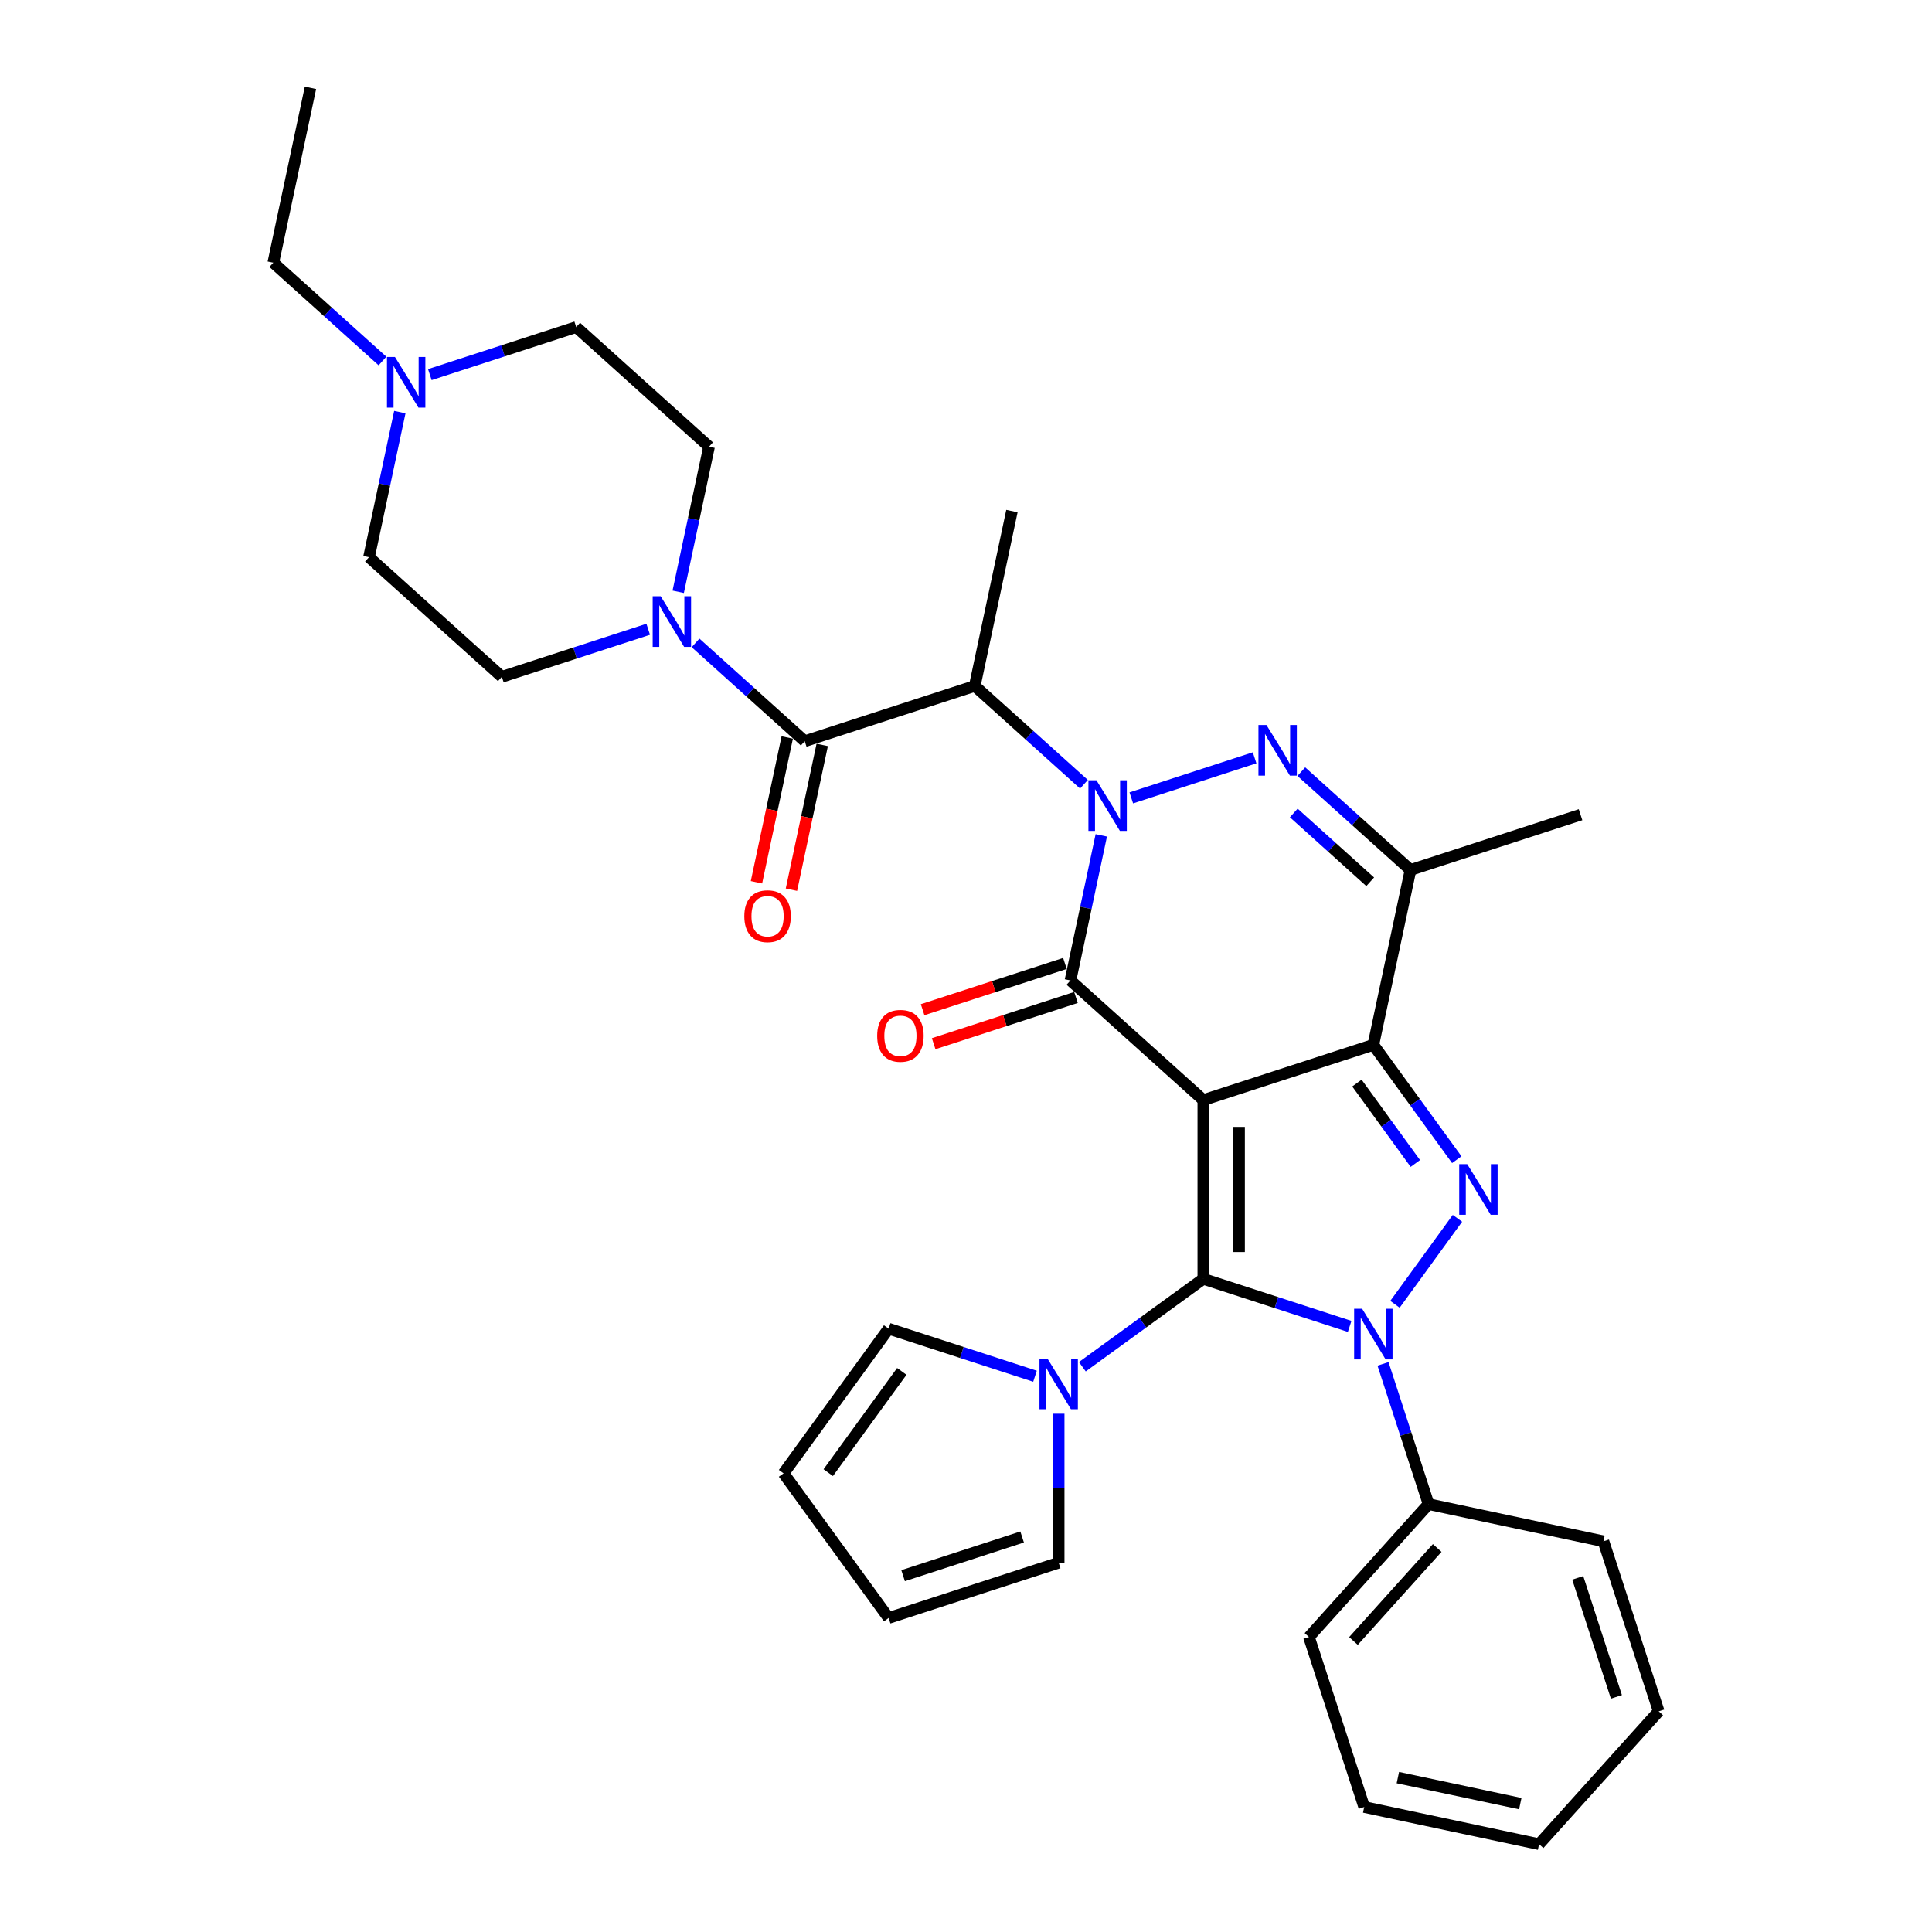 <?xml version='1.0' encoding='iso-8859-1'?>
<svg version='1.1' baseProfile='full'
              xmlns='http://www.w3.org/2000/svg'
                      xmlns:rdkit='http://www.rdkit.org/xml'
                      xmlns:xlink='http://www.w3.org/1999/xlink'
                  xml:space='preserve'
width='1000px' height='1000px' viewBox='0 0 1000 1000'>
<!-- END OF HEADER -->
<rect style='opacity:1.0;fill:#FFFFFF;stroke:none' width='1000' height='1000' x='0' y='0'> </rect>
<path class='bond-0' d='M 622.83,569.396 L 622.83,661.931' style='fill:none;fill-rule:evenodd;stroke:#000000;stroke-width:6px;stroke-linecap:butt;stroke-linejoin:miter;stroke-opacity:1' />
<path class='bond-0' d='M 641.337,583.276 L 641.337,648.051' style='fill:none;fill-rule:evenodd;stroke:#000000;stroke-width:6px;stroke-linecap:butt;stroke-linejoin:miter;stroke-opacity:1' />
<path class='bond-2' d='M 622.83,569.396 L 710.837,540.801' style='fill:none;fill-rule:evenodd;stroke:#000000;stroke-width:6px;stroke-linecap:butt;stroke-linejoin:miter;stroke-opacity:1' />
<path class='bond-4' d='M 622.83,569.396 L 554.063,507.478' style='fill:none;fill-rule:evenodd;stroke:#000000;stroke-width:6px;stroke-linecap:butt;stroke-linejoin:miter;stroke-opacity:1' />
<path class='bond-3' d='M 622.83,661.931 L 660.708,674.238' style='fill:none;fill-rule:evenodd;stroke:#000000;stroke-width:6px;stroke-linecap:butt;stroke-linejoin:miter;stroke-opacity:1' />
<path class='bond-3' d='M 660.708,674.238 L 698.585,686.545' style='fill:none;fill-rule:evenodd;stroke:#0000FF;stroke-width:6px;stroke-linecap:butt;stroke-linejoin:miter;stroke-opacity:1' />
<path class='bond-10' d='M 622.83,661.931 L 591.525,684.676' style='fill:none;fill-rule:evenodd;stroke:#000000;stroke-width:6px;stroke-linecap:butt;stroke-linejoin:miter;stroke-opacity:1' />
<path class='bond-10' d='M 591.525,684.676 L 560.219,707.421' style='fill:none;fill-rule:evenodd;stroke:#0000FF;stroke-width:6px;stroke-linecap:butt;stroke-linejoin:miter;stroke-opacity:1' />
<path class='bond-1' d='M 570.026,432.381 L 562.044,469.929' style='fill:none;fill-rule:evenodd;stroke:#0000FF;stroke-width:6px;stroke-linecap:butt;stroke-linejoin:miter;stroke-opacity:1' />
<path class='bond-1' d='M 562.044,469.929 L 554.063,507.478' style='fill:none;fill-rule:evenodd;stroke:#000000;stroke-width:6px;stroke-linecap:butt;stroke-linejoin:miter;stroke-opacity:1' />
<path class='bond-6' d='M 585.554,412.983 L 649.379,392.245' style='fill:none;fill-rule:evenodd;stroke:#0000FF;stroke-width:6px;stroke-linecap:butt;stroke-linejoin:miter;stroke-opacity:1' />
<path class='bond-7' d='M 561.051,405.933 L 532.793,380.489' style='fill:none;fill-rule:evenodd;stroke:#0000FF;stroke-width:6px;stroke-linecap:butt;stroke-linejoin:miter;stroke-opacity:1' />
<path class='bond-7' d='M 532.793,380.489 L 504.535,355.046' style='fill:none;fill-rule:evenodd;stroke:#000000;stroke-width:6px;stroke-linecap:butt;stroke-linejoin:miter;stroke-opacity:1' />
<path class='bond-5' d='M 710.837,540.801 L 732.432,570.524' style='fill:none;fill-rule:evenodd;stroke:#000000;stroke-width:6px;stroke-linecap:butt;stroke-linejoin:miter;stroke-opacity:1' />
<path class='bond-5' d='M 732.432,570.524 L 754.027,600.247' style='fill:none;fill-rule:evenodd;stroke:#0000FF;stroke-width:6px;stroke-linecap:butt;stroke-linejoin:miter;stroke-opacity:1' />
<path class='bond-5' d='M 702.343,560.596 L 717.459,581.402' style='fill:none;fill-rule:evenodd;stroke:#000000;stroke-width:6px;stroke-linecap:butt;stroke-linejoin:miter;stroke-opacity:1' />
<path class='bond-5' d='M 717.459,581.402 L 732.576,602.208' style='fill:none;fill-rule:evenodd;stroke:#0000FF;stroke-width:6px;stroke-linecap:butt;stroke-linejoin:miter;stroke-opacity:1' />
<path class='bond-8' d='M 710.837,540.801 L 730.076,450.287' style='fill:none;fill-rule:evenodd;stroke:#000000;stroke-width:6px;stroke-linecap:butt;stroke-linejoin:miter;stroke-opacity:1' />
<path class='bond-13' d='M 715.846,705.943 L 727.639,742.238' style='fill:none;fill-rule:evenodd;stroke:#0000FF;stroke-width:6px;stroke-linecap:butt;stroke-linejoin:miter;stroke-opacity:1' />
<path class='bond-13' d='M 727.639,742.238 L 739.432,778.533' style='fill:none;fill-rule:evenodd;stroke:#000000;stroke-width:6px;stroke-linecap:butt;stroke-linejoin:miter;stroke-opacity:1' />
<path class='bond-34' d='M 722.037,675.11 L 754.373,630.604' style='fill:none;fill-rule:evenodd;stroke:#0000FF;stroke-width:6px;stroke-linecap:butt;stroke-linejoin:miter;stroke-opacity:1' />
<path class='bond-14' d='M 551.204,498.677 L 514.372,510.644' style='fill:none;fill-rule:evenodd;stroke:#000000;stroke-width:6px;stroke-linecap:butt;stroke-linejoin:miter;stroke-opacity:1' />
<path class='bond-14' d='M 514.372,510.644 L 477.54,522.612' style='fill:none;fill-rule:evenodd;stroke:#FF0000;stroke-width:6px;stroke-linecap:butt;stroke-linejoin:miter;stroke-opacity:1' />
<path class='bond-14' d='M 556.923,516.278 L 520.091,528.246' style='fill:none;fill-rule:evenodd;stroke:#000000;stroke-width:6px;stroke-linecap:butt;stroke-linejoin:miter;stroke-opacity:1' />
<path class='bond-14' d='M 520.091,528.246 L 483.259,540.213' style='fill:none;fill-rule:evenodd;stroke:#FF0000;stroke-width:6px;stroke-linecap:butt;stroke-linejoin:miter;stroke-opacity:1' />
<path class='bond-33' d='M 673.56,399.401 L 701.818,424.844' style='fill:none;fill-rule:evenodd;stroke:#0000FF;stroke-width:6px;stroke-linecap:butt;stroke-linejoin:miter;stroke-opacity:1' />
<path class='bond-33' d='M 701.818,424.844 L 730.076,450.287' style='fill:none;fill-rule:evenodd;stroke:#000000;stroke-width:6px;stroke-linecap:butt;stroke-linejoin:miter;stroke-opacity:1' />
<path class='bond-33' d='M 669.654,420.787 L 689.435,438.598' style='fill:none;fill-rule:evenodd;stroke:#0000FF;stroke-width:6px;stroke-linecap:butt;stroke-linejoin:miter;stroke-opacity:1' />
<path class='bond-33' d='M 689.435,438.598 L 709.215,456.408' style='fill:none;fill-rule:evenodd;stroke:#000000;stroke-width:6px;stroke-linecap:butt;stroke-linejoin:miter;stroke-opacity:1' />
<path class='bond-9' d='M 504.535,355.046 L 416.529,383.641' style='fill:none;fill-rule:evenodd;stroke:#000000;stroke-width:6px;stroke-linecap:butt;stroke-linejoin:miter;stroke-opacity:1' />
<path class='bond-24' d='M 504.535,355.046 L 523.774,264.533' style='fill:none;fill-rule:evenodd;stroke:#000000;stroke-width:6px;stroke-linecap:butt;stroke-linejoin:miter;stroke-opacity:1' />
<path class='bond-25' d='M 730.076,450.287 L 818.082,421.692' style='fill:none;fill-rule:evenodd;stroke:#000000;stroke-width:6px;stroke-linecap:butt;stroke-linejoin:miter;stroke-opacity:1' />
<path class='bond-11' d='M 416.529,383.641 L 388.271,358.198' style='fill:none;fill-rule:evenodd;stroke:#000000;stroke-width:6px;stroke-linecap:butt;stroke-linejoin:miter;stroke-opacity:1' />
<path class='bond-11' d='M 388.271,358.198 L 360.013,332.754' style='fill:none;fill-rule:evenodd;stroke:#0000FF;stroke-width:6px;stroke-linecap:butt;stroke-linejoin:miter;stroke-opacity:1' />
<path class='bond-17' d='M 407.477,381.717 L 399.512,419.191' style='fill:none;fill-rule:evenodd;stroke:#000000;stroke-width:6px;stroke-linecap:butt;stroke-linejoin:miter;stroke-opacity:1' />
<path class='bond-17' d='M 399.512,419.191 L 391.547,456.666' style='fill:none;fill-rule:evenodd;stroke:#FF0000;stroke-width:6px;stroke-linecap:butt;stroke-linejoin:miter;stroke-opacity:1' />
<path class='bond-17' d='M 425.58,385.565 L 417.615,423.039' style='fill:none;fill-rule:evenodd;stroke:#000000;stroke-width:6px;stroke-linecap:butt;stroke-linejoin:miter;stroke-opacity:1' />
<path class='bond-17' d='M 417.615,423.039 L 409.649,460.514' style='fill:none;fill-rule:evenodd;stroke:#FF0000;stroke-width:6px;stroke-linecap:butt;stroke-linejoin:miter;stroke-opacity:1' />
<path class='bond-15' d='M 547.968,731.739 L 547.968,770.298' style='fill:none;fill-rule:evenodd;stroke:#0000FF;stroke-width:6px;stroke-linecap:butt;stroke-linejoin:miter;stroke-opacity:1' />
<path class='bond-15' d='M 547.968,770.298 L 547.968,808.858' style='fill:none;fill-rule:evenodd;stroke:#000000;stroke-width:6px;stroke-linecap:butt;stroke-linejoin:miter;stroke-opacity:1' />
<path class='bond-16' d='M 535.716,712.341 L 497.839,700.034' style='fill:none;fill-rule:evenodd;stroke:#0000FF;stroke-width:6px;stroke-linecap:butt;stroke-linejoin:miter;stroke-opacity:1' />
<path class='bond-16' d='M 497.839,700.034 L 459.961,687.727' style='fill:none;fill-rule:evenodd;stroke:#000000;stroke-width:6px;stroke-linecap:butt;stroke-linejoin:miter;stroke-opacity:1' />
<path class='bond-18' d='M 335.51,325.703 L 297.632,338.011' style='fill:none;fill-rule:evenodd;stroke:#0000FF;stroke-width:6px;stroke-linecap:butt;stroke-linejoin:miter;stroke-opacity:1' />
<path class='bond-18' d='M 297.632,338.011 L 259.755,350.318' style='fill:none;fill-rule:evenodd;stroke:#000000;stroke-width:6px;stroke-linecap:butt;stroke-linejoin:miter;stroke-opacity:1' />
<path class='bond-19' d='M 351.038,306.306 L 359.02,268.758' style='fill:none;fill-rule:evenodd;stroke:#0000FF;stroke-width:6px;stroke-linecap:butt;stroke-linejoin:miter;stroke-opacity:1' />
<path class='bond-19' d='M 359.02,268.758 L 367.001,231.209' style='fill:none;fill-rule:evenodd;stroke:#000000;stroke-width:6px;stroke-linecap:butt;stroke-linejoin:miter;stroke-opacity:1' />
<path class='bond-12' d='M 222.479,193.905 L 260.356,181.598' style='fill:none;fill-rule:evenodd;stroke:#0000FF;stroke-width:6px;stroke-linecap:butt;stroke-linejoin:miter;stroke-opacity:1' />
<path class='bond-12' d='M 260.356,181.598 L 298.234,169.291' style='fill:none;fill-rule:evenodd;stroke:#000000;stroke-width:6px;stroke-linecap:butt;stroke-linejoin:miter;stroke-opacity:1' />
<path class='bond-26' d='M 197.975,186.855 L 169.718,161.411' style='fill:none;fill-rule:evenodd;stroke:#0000FF;stroke-width:6px;stroke-linecap:butt;stroke-linejoin:miter;stroke-opacity:1' />
<path class='bond-26' d='M 169.718,161.411 L 141.46,135.968' style='fill:none;fill-rule:evenodd;stroke:#000000;stroke-width:6px;stroke-linecap:butt;stroke-linejoin:miter;stroke-opacity:1' />
<path class='bond-37' d='M 206.95,213.303 L 198.969,250.851' style='fill:none;fill-rule:evenodd;stroke:#0000FF;stroke-width:6px;stroke-linecap:butt;stroke-linejoin:miter;stroke-opacity:1' />
<path class='bond-37' d='M 198.969,250.851 L 190.988,288.399' style='fill:none;fill-rule:evenodd;stroke:#000000;stroke-width:6px;stroke-linecap:butt;stroke-linejoin:miter;stroke-opacity:1' />
<path class='bond-27' d='M 739.432,778.533 L 677.514,847.3' style='fill:none;fill-rule:evenodd;stroke:#000000;stroke-width:6px;stroke-linecap:butt;stroke-linejoin:miter;stroke-opacity:1' />
<path class='bond-27' d='M 743.898,801.231 L 700.555,849.368' style='fill:none;fill-rule:evenodd;stroke:#000000;stroke-width:6px;stroke-linecap:butt;stroke-linejoin:miter;stroke-opacity:1' />
<path class='bond-28' d='M 739.432,778.533 L 829.945,797.772' style='fill:none;fill-rule:evenodd;stroke:#000000;stroke-width:6px;stroke-linecap:butt;stroke-linejoin:miter;stroke-opacity:1' />
<path class='bond-20' d='M 547.968,808.858 L 459.961,837.453' style='fill:none;fill-rule:evenodd;stroke:#000000;stroke-width:6px;stroke-linecap:butt;stroke-linejoin:miter;stroke-opacity:1' />
<path class='bond-20' d='M 529.048,795.546 L 467.443,815.562' style='fill:none;fill-rule:evenodd;stroke:#000000;stroke-width:6px;stroke-linecap:butt;stroke-linejoin:miter;stroke-opacity:1' />
<path class='bond-21' d='M 459.961,687.727 L 405.57,762.59' style='fill:none;fill-rule:evenodd;stroke:#000000;stroke-width:6px;stroke-linecap:butt;stroke-linejoin:miter;stroke-opacity:1' />
<path class='bond-21' d='M 466.775,709.835 L 428.701,762.239' style='fill:none;fill-rule:evenodd;stroke:#000000;stroke-width:6px;stroke-linecap:butt;stroke-linejoin:miter;stroke-opacity:1' />
<path class='bond-22' d='M 259.755,350.318 L 190.988,288.399' style='fill:none;fill-rule:evenodd;stroke:#000000;stroke-width:6px;stroke-linecap:butt;stroke-linejoin:miter;stroke-opacity:1' />
<path class='bond-23' d='M 367.001,231.209 L 298.234,169.291' style='fill:none;fill-rule:evenodd;stroke:#000000;stroke-width:6px;stroke-linecap:butt;stroke-linejoin:miter;stroke-opacity:1' />
<path class='bond-35' d='M 459.961,837.453 L 405.57,762.59' style='fill:none;fill-rule:evenodd;stroke:#000000;stroke-width:6px;stroke-linecap:butt;stroke-linejoin:miter;stroke-opacity:1' />
<path class='bond-29' d='M 141.46,135.968 L 160.699,45.455' style='fill:none;fill-rule:evenodd;stroke:#000000;stroke-width:6px;stroke-linecap:butt;stroke-linejoin:miter;stroke-opacity:1' />
<path class='bond-30' d='M 677.514,847.3 L 706.109,935.306' style='fill:none;fill-rule:evenodd;stroke:#000000;stroke-width:6px;stroke-linecap:butt;stroke-linejoin:miter;stroke-opacity:1' />
<path class='bond-31' d='M 829.945,797.772 L 858.54,885.778' style='fill:none;fill-rule:evenodd;stroke:#000000;stroke-width:6px;stroke-linecap:butt;stroke-linejoin:miter;stroke-opacity:1' />
<path class='bond-31' d='M 816.633,816.692 L 836.65,878.296' style='fill:none;fill-rule:evenodd;stroke:#000000;stroke-width:6px;stroke-linecap:butt;stroke-linejoin:miter;stroke-opacity:1' />
<path class='bond-36' d='M 706.109,935.306 L 796.622,954.545' style='fill:none;fill-rule:evenodd;stroke:#000000;stroke-width:6px;stroke-linecap:butt;stroke-linejoin:miter;stroke-opacity:1' />
<path class='bond-36' d='M 723.533,920.089 L 786.893,933.557' style='fill:none;fill-rule:evenodd;stroke:#000000;stroke-width:6px;stroke-linecap:butt;stroke-linejoin:miter;stroke-opacity:1' />
<path class='bond-32' d='M 858.54,885.778 L 796.622,954.545' style='fill:none;fill-rule:evenodd;stroke:#000000;stroke-width:6px;stroke-linecap:butt;stroke-linejoin:miter;stroke-opacity:1' />
<path  class='atom-2' d='M 567.51 403.861
L 576.097 417.742
Q 576.948 419.111, 578.318 421.591
Q 579.687 424.071, 579.761 424.219
L 579.761 403.861
L 583.241 403.861
L 583.241 430.067
L 579.65 430.067
L 570.434 414.891
Q 569.36 413.115, 568.213 411.079
Q 567.102 409.043, 566.769 408.414
L 566.769 430.067
L 563.364 430.067
L 563.364 403.861
L 567.51 403.861
' fill='#0000FF'/>
<path  class='atom-4' d='M 705.044 677.423
L 713.631 691.304
Q 714.483 692.673, 715.852 695.153
Q 717.222 697.633, 717.296 697.781
L 717.296 677.423
L 720.775 677.423
L 720.775 703.629
L 717.185 703.629
L 707.968 688.453
Q 706.895 686.677, 705.747 684.641
Q 704.637 682.605, 704.304 681.976
L 704.304 703.629
L 700.898 703.629
L 700.898 677.423
L 705.044 677.423
' fill='#0000FF'/>
<path  class='atom-6' d='M 759.435 602.56
L 768.022 616.441
Q 768.874 617.81, 770.243 620.29
Q 771.613 622.77, 771.687 622.918
L 771.687 602.56
L 775.166 602.56
L 775.166 628.767
L 771.576 628.767
L 762.359 613.591
Q 761.286 611.814, 760.138 609.778
Q 759.028 607.742, 758.695 607.113
L 758.695 628.767
L 755.289 628.767
L 755.289 602.56
L 759.435 602.56
' fill='#0000FF'/>
<path  class='atom-7' d='M 655.516 375.266
L 664.103 389.147
Q 664.955 390.516, 666.324 392.996
Q 667.694 395.476, 667.768 395.624
L 667.768 375.266
L 671.247 375.266
L 671.247 401.472
L 667.657 401.472
L 658.44 386.296
Q 657.367 384.52, 656.219 382.484
Q 655.109 380.448, 654.776 379.819
L 654.776 401.472
L 651.37 401.472
L 651.37 375.266
L 655.516 375.266
' fill='#0000FF'/>
<path  class='atom-11' d='M 542.175 703.219
L 550.762 717.099
Q 551.614 718.469, 552.983 720.949
Q 554.353 723.429, 554.427 723.577
L 554.427 703.219
L 557.906 703.219
L 557.906 729.425
L 554.316 729.425
L 545.099 714.249
Q 544.026 712.473, 542.878 710.437
Q 541.768 708.401, 541.435 707.772
L 541.435 729.425
L 538.029 729.425
L 538.029 703.219
L 542.175 703.219
' fill='#0000FF'/>
<path  class='atom-12' d='M 341.969 308.62
L 350.556 322.5
Q 351.407 323.869, 352.777 326.349
Q 354.146 328.829, 354.22 328.977
L 354.22 308.62
L 357.7 308.62
L 357.7 334.826
L 354.109 334.826
L 344.893 319.65
Q 343.82 317.873, 342.672 315.837
Q 341.562 313.802, 341.229 313.172
L 341.229 334.826
L 337.823 334.826
L 337.823 308.62
L 341.969 308.62
' fill='#0000FF'/>
<path  class='atom-13' d='M 204.434 184.783
L 213.022 198.663
Q 213.873 200.033, 215.243 202.513
Q 216.612 204.993, 216.686 205.141
L 216.686 184.783
L 220.165 184.783
L 220.165 210.989
L 216.575 210.989
L 207.358 195.813
Q 206.285 194.037, 205.138 192.001
Q 204.027 189.965, 203.694 189.336
L 203.694 210.989
L 200.289 210.989
L 200.289 184.783
L 204.434 184.783
' fill='#0000FF'/>
<path  class='atom-15' d='M 454.027 536.147
Q 454.027 529.854, 457.136 526.338
Q 460.246 522.821, 466.057 522.821
Q 471.868 522.821, 474.977 526.338
Q 478.086 529.854, 478.086 536.147
Q 478.086 542.513, 474.94 546.14
Q 471.794 549.731, 466.057 549.731
Q 460.283 549.731, 457.136 546.14
Q 454.027 542.55, 454.027 536.147
M 466.057 546.77
Q 470.054 546.77, 472.201 544.105
Q 474.385 541.403, 474.385 536.147
Q 474.385 531.002, 472.201 528.411
Q 470.054 525.783, 466.057 525.783
Q 462.059 525.783, 459.875 528.374
Q 457.729 530.965, 457.729 536.147
Q 457.729 541.44, 459.875 544.105
Q 462.059 546.77, 466.057 546.77
' fill='#FF0000'/>
<path  class='atom-18' d='M 385.26 474.228
Q 385.26 467.936, 388.369 464.42
Q 391.478 460.903, 397.29 460.903
Q 403.101 460.903, 406.21 464.42
Q 409.319 467.936, 409.319 474.228
Q 409.319 480.595, 406.173 484.222
Q 403.027 487.812, 397.29 487.812
Q 391.515 487.812, 388.369 484.222
Q 385.26 480.632, 385.26 474.228
M 397.29 484.851
Q 401.287 484.851, 403.434 482.186
Q 405.618 479.484, 405.618 474.228
Q 405.618 469.083, 403.434 466.492
Q 401.287 463.864, 397.29 463.864
Q 393.292 463.864, 391.108 466.455
Q 388.961 469.046, 388.961 474.228
Q 388.961 479.521, 391.108 482.186
Q 393.292 484.851, 397.29 484.851
' fill='#FF0000'/>
</svg>
